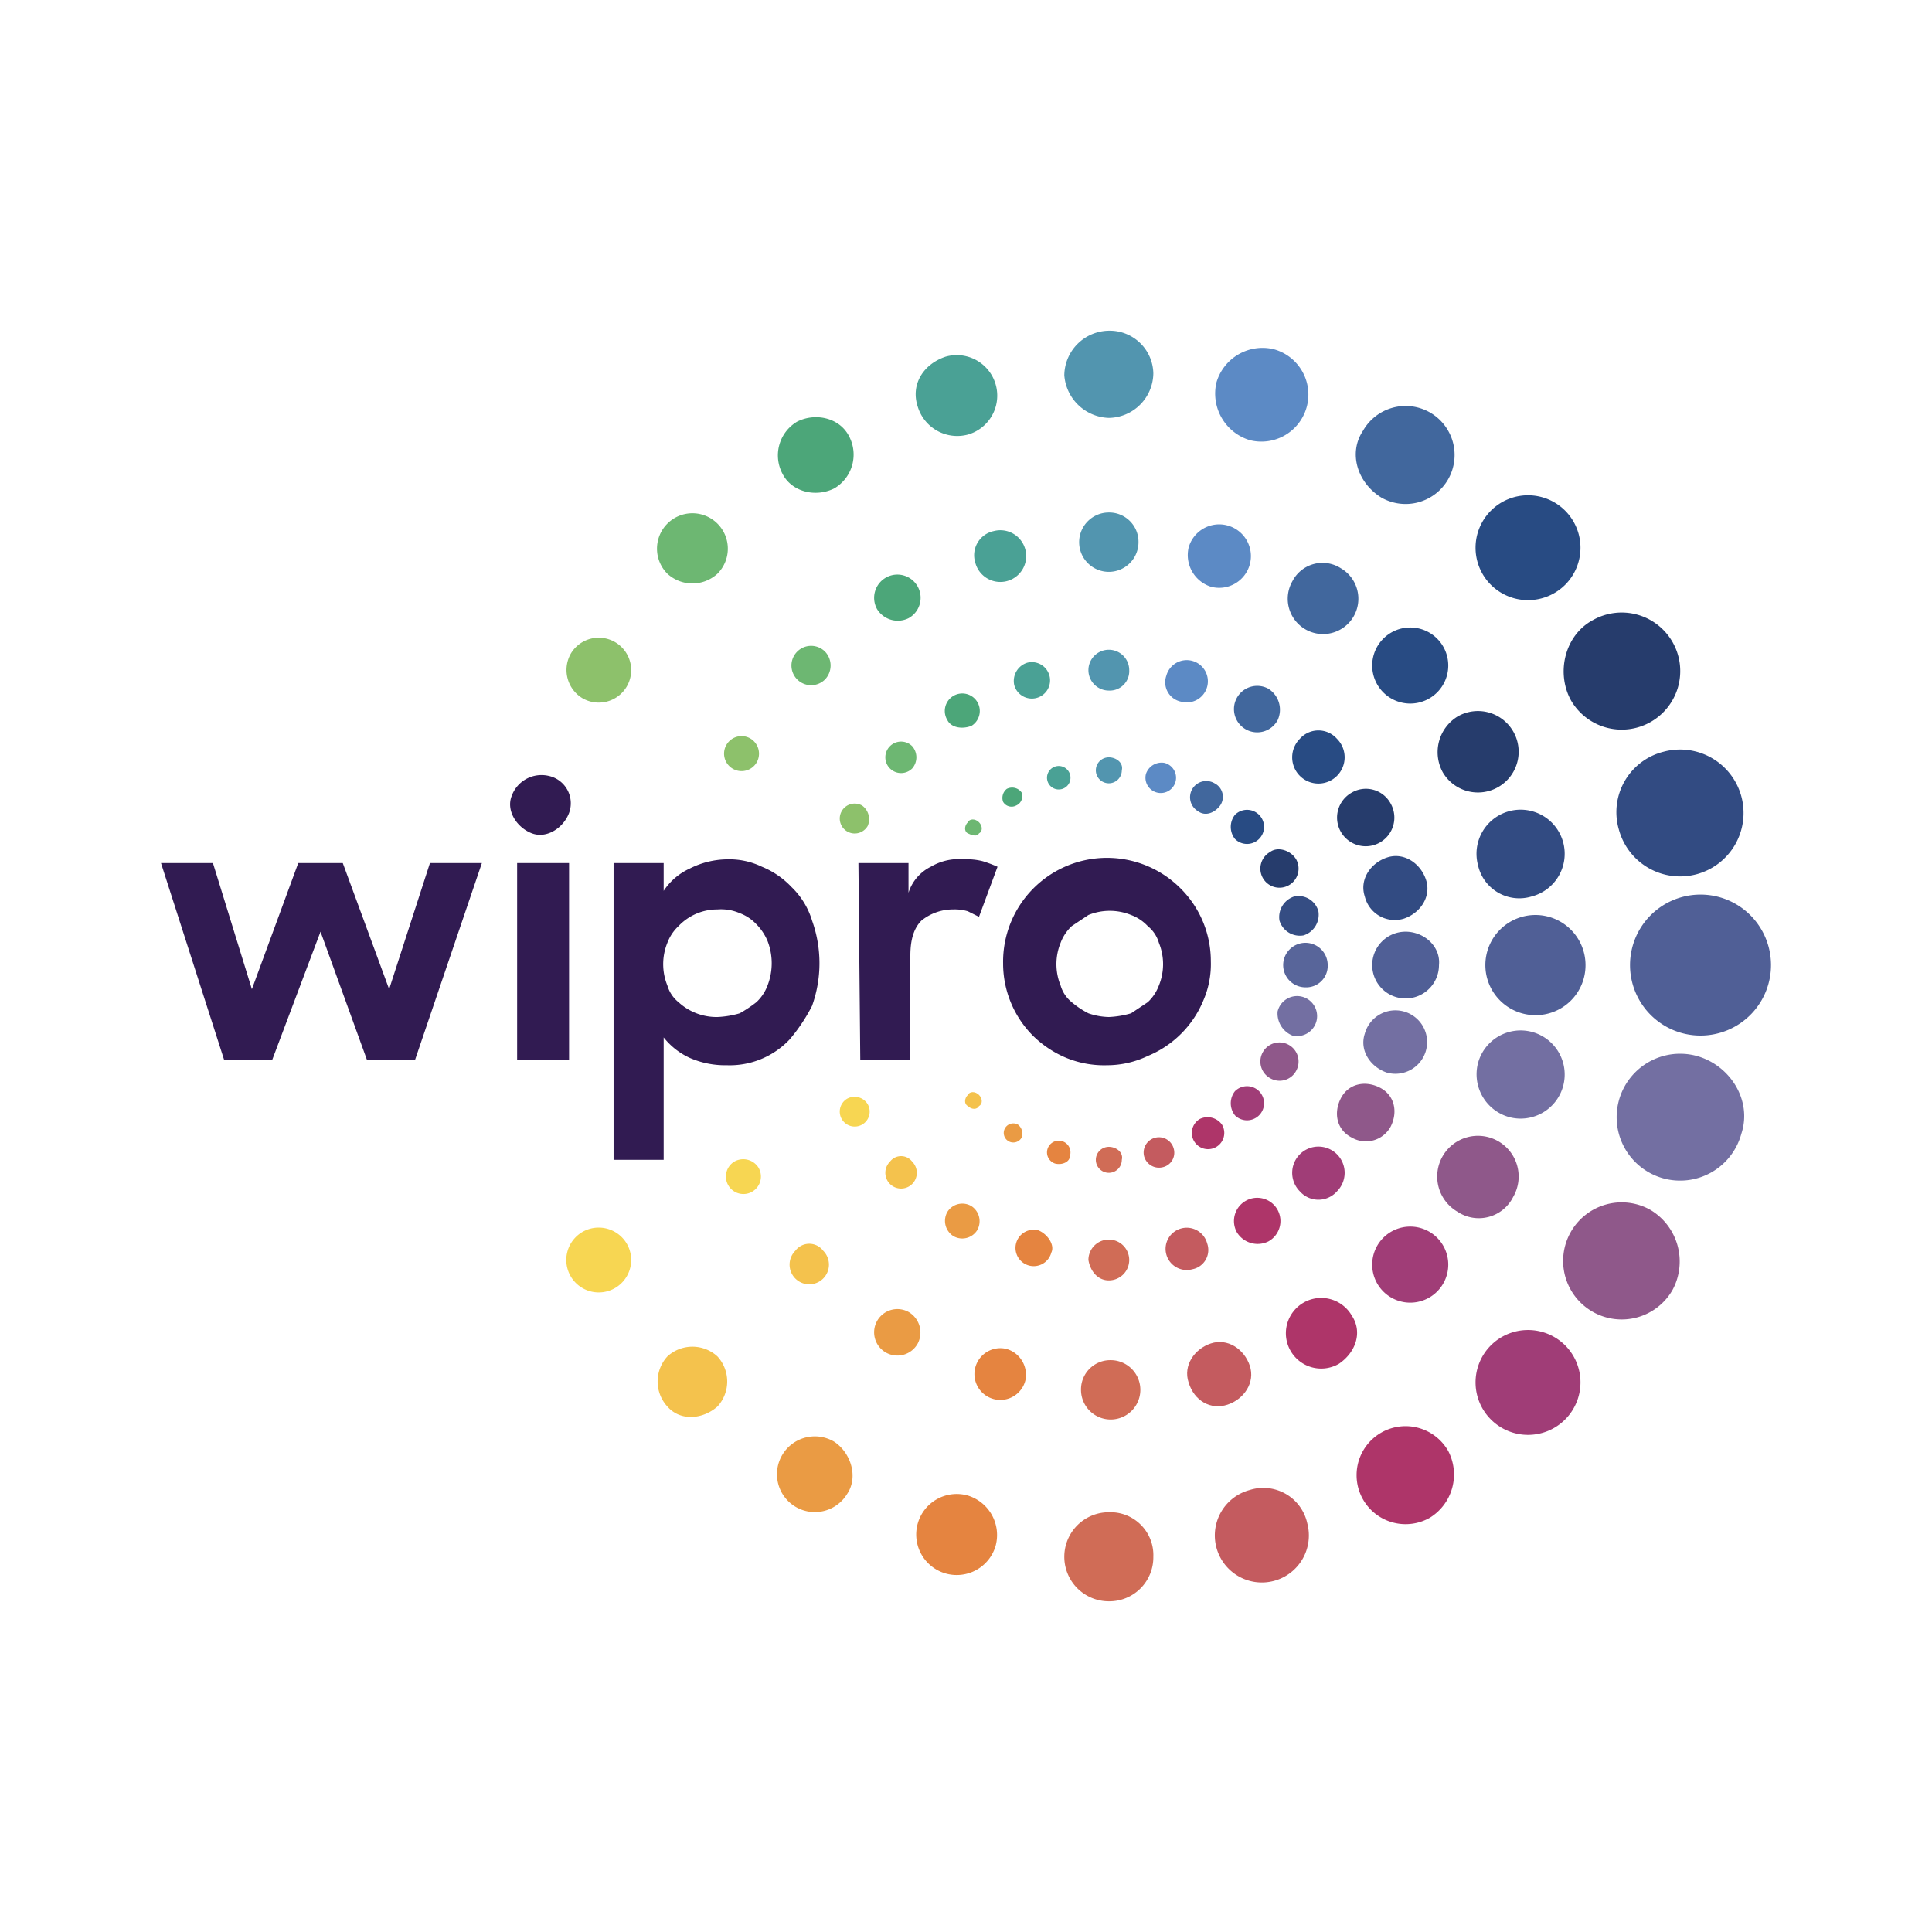 <svg id="Layer_1" data-name="Layer 1" xmlns="http://www.w3.org/2000/svg" viewBox="0 0 300 300"><path d="M251.382,128.831a9.852,9.852,0,1,0,6.912-12.097h0A9.672,9.672,0,0,0,251.382,128.831Z" fill="#324b82"/><path d="M237.846,139.199a6.846,6.846,0,1,0-8.353-4.896h0A6.566,6.566,0,0,0,237.846,139.199Z" fill="#324b82"/><path d="M217.972,142.656c2.592-.864,4.32-3.456,3.456-6.048s-3.456-4.32-6.048-3.456-4.32,3.456-3.456,6.048h0A4.793,4.793,0,0,0,217.972,142.656Z" fill="#324b82"/><path d="M202.419,145.248a3.369,3.369,0,0,0,2.304-3.744,3.211,3.211,0,0,0-3.744-2.304,3.369,3.369,0,0,0-2.304,3.744A3.305,3.305,0,0,0,202.419,145.248Z" fill="#354d83"/><path d="M243.894,108.669a9.092,9.092,0,1,0,3.456-12.385h0C243.03,98.589,241.59,104.349,243.894,108.669Z" fill="#263c6c"/><path d="M224.021,119.902a6.323,6.323,0,1,0,2.304-8.641h0A6.503,6.503,0,0,0,224.021,119.902Z" fill="#263c6c"/><path d="M209.908,123.07a4.448,4.448,0,1,0,6.048,1.728h0A4.371,4.371,0,0,0,209.908,123.07Z" fill="#263c6c"/><path d="M197.235,132.287a2.965,2.965,0,1,0,4.032,1.152h0C200.403,131.999,198.387,131.423,197.235,132.287Z" fill="#263c6c"/><path d="M243.03,90.812a8.146,8.146,0,1,0-11.521,0,8.17,8.17,0,0,0,11.521,0Z" fill="#284b83"/><path d="M223.157,99.165a5.906,5.906,0,1,0,0,8.353h0A5.91,5.91,0,0,0,223.157,99.165Z" fill="#284b83"/><path d="M201.843,114.718a4.073,4.073,0,1,0,5.76,0A3.845,3.845,0,0,0,201.843,114.718Z" fill="#284b83"/><path d="M191.763,130.271a2.648,2.648,0,1,0,0-3.744,3.021,3.021,0,0,0,0,3.744Z" fill="#284b83"/><path d="M214.516,77.275A7.609,7.609,0,1,0,211.636,66.907h0c-2.304,3.456-.864,8.065,2.88,10.369Z" fill="#41679d"/><path d="M200.691,90.236A5.484,5.484,0,1,0,208.18,88.22a5.26,5.26,0,0,0-7.488,2.016Z" fill="#41679d"/><path d="M196.947,106.941a3.609,3.609,0,1,0,1.44,4.896A3.851,3.851,0,0,0,196.947,106.941Z" fill="#41679d"/><path d="M188.594,121.63a2.519,2.519,0,0,0-2.592,4.32c1.152.864,2.592.288,3.456-.864a2.353,2.353,0,0,0-.864-3.456Z" fill="#41679d"/><path d="M194.067,68.347a7.301,7.301,0,0,0,3.744-14.113,7.455,7.455,0,0,0-8.929,5.184h0A7.56,7.56,0,0,0,194.067,68.347Z" fill="#5c8ac5"/><path d="M188.018,91.1a4.926,4.926,0,1,0-3.456-6.048h0A5.16,5.16,0,0,0,188.018,91.1Z" fill="#5c8ac5"/><path d="M183.41,108.957a3.284,3.284,0,1,0-2.304-4.032A3.073,3.073,0,0,0,183.41,108.957Z" fill="#5c8ac5"/><path d="M177.938,120.19A2.375,2.375,0,1,0,180.818,118.462h0A2.554,2.554,0,0,0,177.938,120.19Z" fill="#5c8ac5"/><path d="M172.177,64.891a7.009,7.009,0,0,0,6.912-6.912,6.764,6.764,0,0,0-6.912-6.624,7.009,7.009,0,0,0-6.912,6.912h0a7.157,7.157,0,0,0,6.912,6.624Z" fill="#5295af"/><path d="M172.177,79.579a4.608,4.608,0,1,0,4.608,4.608h0A4.549,4.549,0,0,0,172.177,79.579Z" fill="#5295af"/><path d="M175.346,104.061a3.168,3.168,0,1,0-3.168,3.168h0a3.022,3.022,0,0,0,3.168-3.168Z" fill="#5295af"/><path d="M172.177,117.598a2.016,2.016,0,1,0,2.016,2.016h0C174.482,118.462,173.329,117.598,172.177,117.598Z" fill="#5295af"/><path d="M150.288,67.483a6.29,6.29,0,1,0-3.456-12.097c-3.456,1.152-5.472,4.32-4.32,7.777h0A6.409,6.409,0,0,0,150.288,67.483Z" fill="#4aa195"/><path d="M151.44,87.356a4.017,4.017,0,1,0,2.88-4.896h0A3.832,3.832,0,0,0,151.44,87.356Z" fill="#4aa195"/><path d="M157.488,106.365a2.829,2.829,0,1,0,2.016-3.456,2.962,2.962,0,0,0-2.016,3.456Z" fill="#4aa195"/><path d="M162.673,121.342a1.822,1.822,0,1,0,1.152-2.304h0A1.821,1.821,0,0,0,162.673,121.342Z" fill="#4aa195"/><path d="M129.551,75.835a6.083,6.083,0,0,0,2.304-8.065c-1.44-2.88-5.184-3.744-8.065-2.304a6.083,6.083,0,0,0-2.304,8.065h0C122.926,76.411,126.671,77.275,129.551,75.835Z" fill="#4ca679"/><path d="M141.071,95.997a3.609,3.609,0,1,0-4.896-1.44h0a3.772,3.772,0,0,0,4.896,1.44Z" fill="#4ca679"/><path d="M150.864,112.702a2.717,2.717,0,1,0-3.744-.864h0c.576,1.152,2.304,1.44,3.744.864Z" fill="#4ca679"/><path d="M158.641,123.07a1.806,1.806,0,0,0-2.304-.576,1.781,1.781,0,0,0-.576,2.016,1.518,1.518,0,0,0,2.016.576A1.584,1.584,0,0,0,158.641,123.07Z" fill="#4ca679"/><path d="M111.406,89.084a5.499,5.499,0,1,0-7.777,0h0A5.752,5.752,0,0,0,111.406,89.084Z" fill="#6db772"/><path d="M128.111,101.181a3.055,3.055,0,1,0,0,4.32h0A3.132,3.132,0,0,0,128.111,101.181Z" fill="#6db772"/><path d="M141.647,115.87a2.444,2.444,0,1,0,0,3.456,2.628,2.628,0,0,0,0-3.456Z" fill="#6db772"/><path d="M152.016,127.679c-.576-.576-1.44-.576-1.728,0-.576.576-.576,1.44,0,1.728s1.44.576,1.728,0C152.592,129.119,152.592,128.255,152.016,127.679Z" fill="#6db772"/><path d="M90.38,108.381a5.038,5.038,0,1,0-1.728-6.912h0A5.125,5.125,0,0,0,90.38,108.381Z" fill="#8dc16b"/><path d="M116.59,114.718a2.717,2.717,0,1,0,.864,3.744A2.742,2.742,0,0,0,116.59,114.718Z" fill="#8dc16b"/><path d="M133.871,125.086a2.322,2.322,0,1,0,.864,3.168,2.619,2.619,0,0,0-.864-3.168Z" fill="#8dc16b"/><path d="M264.055,138.911A10.945,10.945,0,1,0,275,149.856a10.94,10.94,0,0,0-10.945-10.945Z" fill="#505f96"/><path d="M246.198,149.856a7.776,7.776,0,1,0-7.776,7.777h0A7.744,7.744,0,0,0,246.198,149.856Z" fill="#505f96"/><path d="M218.26,144.672a5.184,5.184,0,1,0,5.184,5.184C223.733,146.976,221.141,144.672,218.26,144.672Z" fill="#505f96"/><path d="M206.164,149.856a3.456,3.456,0,1,0-3.456,3.456h0a3.328,3.328,0,0,0,3.456-3.456Z" fill="#58659a"/><path d="M263.479,163.969a9.852,9.852,0,1,0,6.912,12.097h0C272.12,170.881,268.664,165.409,263.479,163.969Z" fill="#736fa2"/><path d="M234.389,173.474a6.846,6.846,0,1,0-4.896-8.353,6.902,6.902,0,0,0,4.896,8.353Z" fill="#736fa2"/><path d="M215.38,166.561a4.926,4.926,0,1,0-3.456-6.048c-.864,2.592.864,5.184,3.456,6.048Z" fill="#736fa2"/><path d="M200.691,160.801a3.109,3.109,0,1,0-2.304-3.744,3.706,3.706,0,0,0,2.304,3.744Z" fill="#736fa2"/><path d="M256.279,187.874a9.092,9.092,0,1,0,3.456,12.385A9.334,9.334,0,0,0,256.279,187.874Z" fill="#8f588a"/><path d="M234.965,185.858a6.323,6.323,0,1,0-8.641,2.304h0A5.963,5.963,0,0,0,234.965,185.858Z" fill="#8f588a"/><path d="M215.956,174.914c1.152-2.304.576-4.896-1.728-6.048s-4.896-.576-6.048,1.728-.576,4.896,1.728,6.048h0A4.371,4.371,0,0,0,215.956,174.914Z" fill="#8f588a"/><path d="M201.267,166.273a2.965,2.965,0,1,0-4.032,1.152h0A2.914,2.914,0,0,0,201.267,166.273Z" fill="#8f588a"/><path d="M231.509,208.9a8.146,8.146,0,1,0,11.521,0A8.17,8.17,0,0,0,231.509,208.9Z" fill="#a03d77"/><path d="M223.157,200.547a5.906,5.906,0,1,0-8.353,0,5.91,5.91,0,0,0,8.353,0Z" fill="#a03d77"/><path d="M207.604,184.994a4.073,4.073,0,1,0-5.76,0,3.845,3.845,0,0,0,5.76,0Z" fill="#a03d77"/><path d="M191.763,173.185a2.648,2.648,0,1,0,0-3.744h0a3.021,3.021,0,0,0,0,3.744Z" fill="#a03d77"/><path d="M214.516,222.437a7.609,7.609,0,0,0,7.488,13.249,7.883,7.883,0,0,0,2.88-10.369h0a7.616,7.616,0,0,0-10.369-2.88Z" fill="#ae3569"/><path d="M209.908,204.291a5.484,5.484,0,1,0-2.016,7.488c2.592-1.728,3.744-4.896,2.016-7.488Z" fill="#ae3569"/><path d="M196.947,192.771a3.609,3.609,0,1,0-4.896-1.44,3.772,3.772,0,0,0,4.896,1.44Z" fill="#ae3569"/><path d="M186.29,173.762a2.519,2.519,0,1,0,3.456.864,2.748,2.748,0,0,0-3.456-.864Z" fill="#ae3569"/><path d="M194.067,231.365a7.301,7.301,0,1,0,8.929,5.184h0a6.988,6.988,0,0,0-8.929-5.184Z" fill="#c45b5f"/><path d="M190.611,218.116c2.592-.864,4.32-3.456,3.456-6.048s-3.456-4.32-6.048-3.456-4.32,3.456-3.456,6.048c.864,2.88,3.456,4.32,6.048,3.456Z" fill="#c45b5f"/><path d="M187.442,193.059a3.284,3.284,0,1,0-2.304,4.032,3.046,3.046,0,0,0,2.304-4.032Z" fill="#c45b5f"/><path d="M182.258,178.37a2.375,2.375,0,0,0-4.608,1.152A2.396,2.396,0,0,0,180.53,181.25a2.312,2.312,0,0,0,1.728-2.88Z" fill="#c45b5f"/><path d="M172.177,234.821a6.912,6.912,0,0,0,0,13.825,6.823,6.823,0,0,0,6.912-6.912,6.655,6.655,0,0,0-6.912-6.912Z" fill="#d06c56"/><path d="M167.857,215.812a4.608,4.608,0,1,0,4.608-4.608h0A4.549,4.549,0,0,0,167.857,215.812Z" fill="#d06c56"/><path d="M172.177,198.819a3.168,3.168,0,1,0-3.168-3.168c.288,1.728,1.44,3.168,3.168,3.168Z" fill="#d06c56"/><path d="M172.177,178.082a2.016,2.016,0,1,0,2.016,2.016h0C174.482,178.946,173.329,178.082,172.177,178.082Z" fill="#d06c56"/><path d="M150.288,232.229a6.29,6.29,0,1,0,4.32,7.776,6.409,6.409,0,0,0-4.32-7.776Z" fill="#e58440"/><path d="M156.336,209.476a4.017,4.017,0,1,0,2.88,4.896A4.184,4.184,0,0,0,156.336,209.476Z" fill="#e58440"/><path d="M161.233,191.043a2.829,2.829,0,1,0,2.016,3.456h0c.576-1.152-.576-2.88-2.016-3.456Z" fill="#e58440"/><path d="M166.129,179.522a1.822,1.822,0,1,0-2.304,1.152h0C164.977,180.962,166.129,180.386,166.129,179.522Z" fill="#e58440"/><path d="M129.551,223.877a5.878,5.878,0,1,0,2.016,8.065c1.728-2.592.576-6.336-2.016-8.065Z" fill="#ea9b44"/><path d="M141.071,203.715a3.609,3.609,0,1,0,1.44,4.896h0a3.691,3.691,0,0,0-1.44-4.896Z" fill="#ea9b44"/><path d="M147.984,191.907a2.742,2.742,0,0,0,3.744-.864,2.804,2.804,0,0,0-.864-3.744,2.742,2.742,0,0,0-3.744.864h0A2.804,2.804,0,0,0,147.984,191.907Z" fill="#ea9b44"/><path d="M158.065,174.626a1.483,1.483,0,1,0,.576,2.016,1.781,1.781,0,0,0-.576-2.016Z" fill="#ea9b44"/><path d="M103.629,210.628a5.752,5.752,0,0,0,0,7.777c2.016,2.304,5.472,2.016,7.777,0a5.752,5.752,0,0,0,0-7.777h0A5.752,5.752,0,0,0,103.629,210.628Z" fill="#f4c24d"/><path d="M123.502,194.211a3.055,3.055,0,1,0,4.32,0h0a2.7,2.7,0,0,0-4.32,0Z" fill="#f4c24d"/><path d="M138.191,180.386a2.444,2.444,0,1,0,3.456,0,2.16,2.16,0,0,0-3.456,0Z" fill="#f4c24d"/><path d="M152.016,170.017c-.576-.576-1.44-.576-1.728,0-.576.576-.576,1.44,0,1.728.576.576,1.44.576,1.728,0C152.592,171.457,152.592,170.593,152.016,170.017Z" fill="#f4c24d"/><path d="M90.38,191.331a5.038,5.038,0,1,0,6.912,1.728,5.058,5.058,0,0,0-6.912-1.728Z" fill="#f7d652"/><path d="M113.998,180.386a2.717,2.717,0,1,0,3.744.864,2.804,2.804,0,0,0-3.744-.864Z" fill="#f7d652"/><path d="M131.567,170.593a2.322,2.322,0,1,0,3.168.864,2.387,2.387,0,0,0-3.168-.864Z" fill="#f7d652"/><path d="M80.3,134.015h8.065v30.53H80.3Zm4.896-13.537a4.921,4.921,0,0,0-5.76,3.168c-.864,2.304.864,4.896,3.168,5.76s4.896-.864,5.76-3.168a4.351,4.351,0,0,0-3.168-5.76ZM112.846,165.409a13.729,13.729,0,0,1-5.76-1.152,10.987,10.987,0,0,1-4.032-3.168v19.009h-7.777V134.015h7.777v4.32a9.578,9.578,0,0,1,4.032-3.456,13.11,13.11,0,0,1,5.76-1.44A11.688,11.688,0,0,1,118.318,134.591a13.159,13.159,0,0,1,4.608,3.168,12.053,12.053,0,0,1,3.168,5.184,19.621,19.621,0,0,1,0,13.249,27.05,27.05,0,0,1-3.456,5.184,12.79,12.79,0,0,1-9.793,4.032Zm-1.44-7.488a14.456,14.456,0,0,0,3.456-.576,20.215,20.215,0,0,0,2.592-1.728,6.801,6.801,0,0,0,1.728-2.592,9.541,9.541,0,0,0,0-6.912,8.172,8.172,0,0,0-1.728-2.592,6.801,6.801,0,0,0-2.592-1.728,7.306,7.306,0,0,0-3.456-.576,8.29,8.29,0,0,0-6.048,2.592,6.801,6.801,0,0,0-1.728,2.592,8.78,8.78,0,0,0,0,6.624,5.181,5.181,0,0,0,1.728,2.592,8.747,8.747,0,0,0,6.048,2.304Zm21.889-23.906h7.777v4.608a6.811,6.811,0,0,1,3.456-4.032,8.561,8.561,0,0,1,5.184-1.152,9.798,9.798,0,0,1,2.88.288,19.847,19.847,0,0,1,2.304.864l-2.88,7.777-1.728-.864a7.158,7.158,0,0,0-2.304-.288,7.821,7.821,0,0,0-4.896,1.728c-1.152,1.152-1.728,2.88-1.728,5.472v16.129H133.583Zm38.594,31.394a15.5,15.5,0,0,1-6.336-1.152,16.344,16.344,0,0,1-5.184-3.456,15.9,15.9,0,0,1-4.608-11.233,16.131,16.131,0,0,1,27.65-11.521A15.9,15.9,0,0,1,188.018,149.28a14.165,14.165,0,0,1-1.152,6.048,15.885,15.885,0,0,1-8.641,8.641,14.662,14.662,0,0,1-6.336,1.44Zm.288-7.488a14.456,14.456,0,0,0,3.456-.576l2.592-1.728a6.801,6.801,0,0,0,1.728-2.592,8.78,8.78,0,0,0,0-6.624,5.181,5.181,0,0,0-1.728-2.592,6.801,6.801,0,0,0-2.592-1.728,8.789,8.789,0,0,0-6.624,0q-1.296.864-2.592,1.728a6.801,6.801,0,0,0-1.728,2.592,8.78,8.78,0,0,0,0,6.624,5.181,5.181,0,0,0,1.728,2.592,13.524,13.524,0,0,0,2.592,1.728,10.354,10.354,0,0,0,3.168.576ZM25,134.015h8.065l6.048,19.585L46.313,134.015H53.226l7.2,19.585,6.336-19.585h8.065L64.459,164.545H56.97l-7.2-19.873L42.281,164.545H34.793Z" fill="#311b52"/></svg>